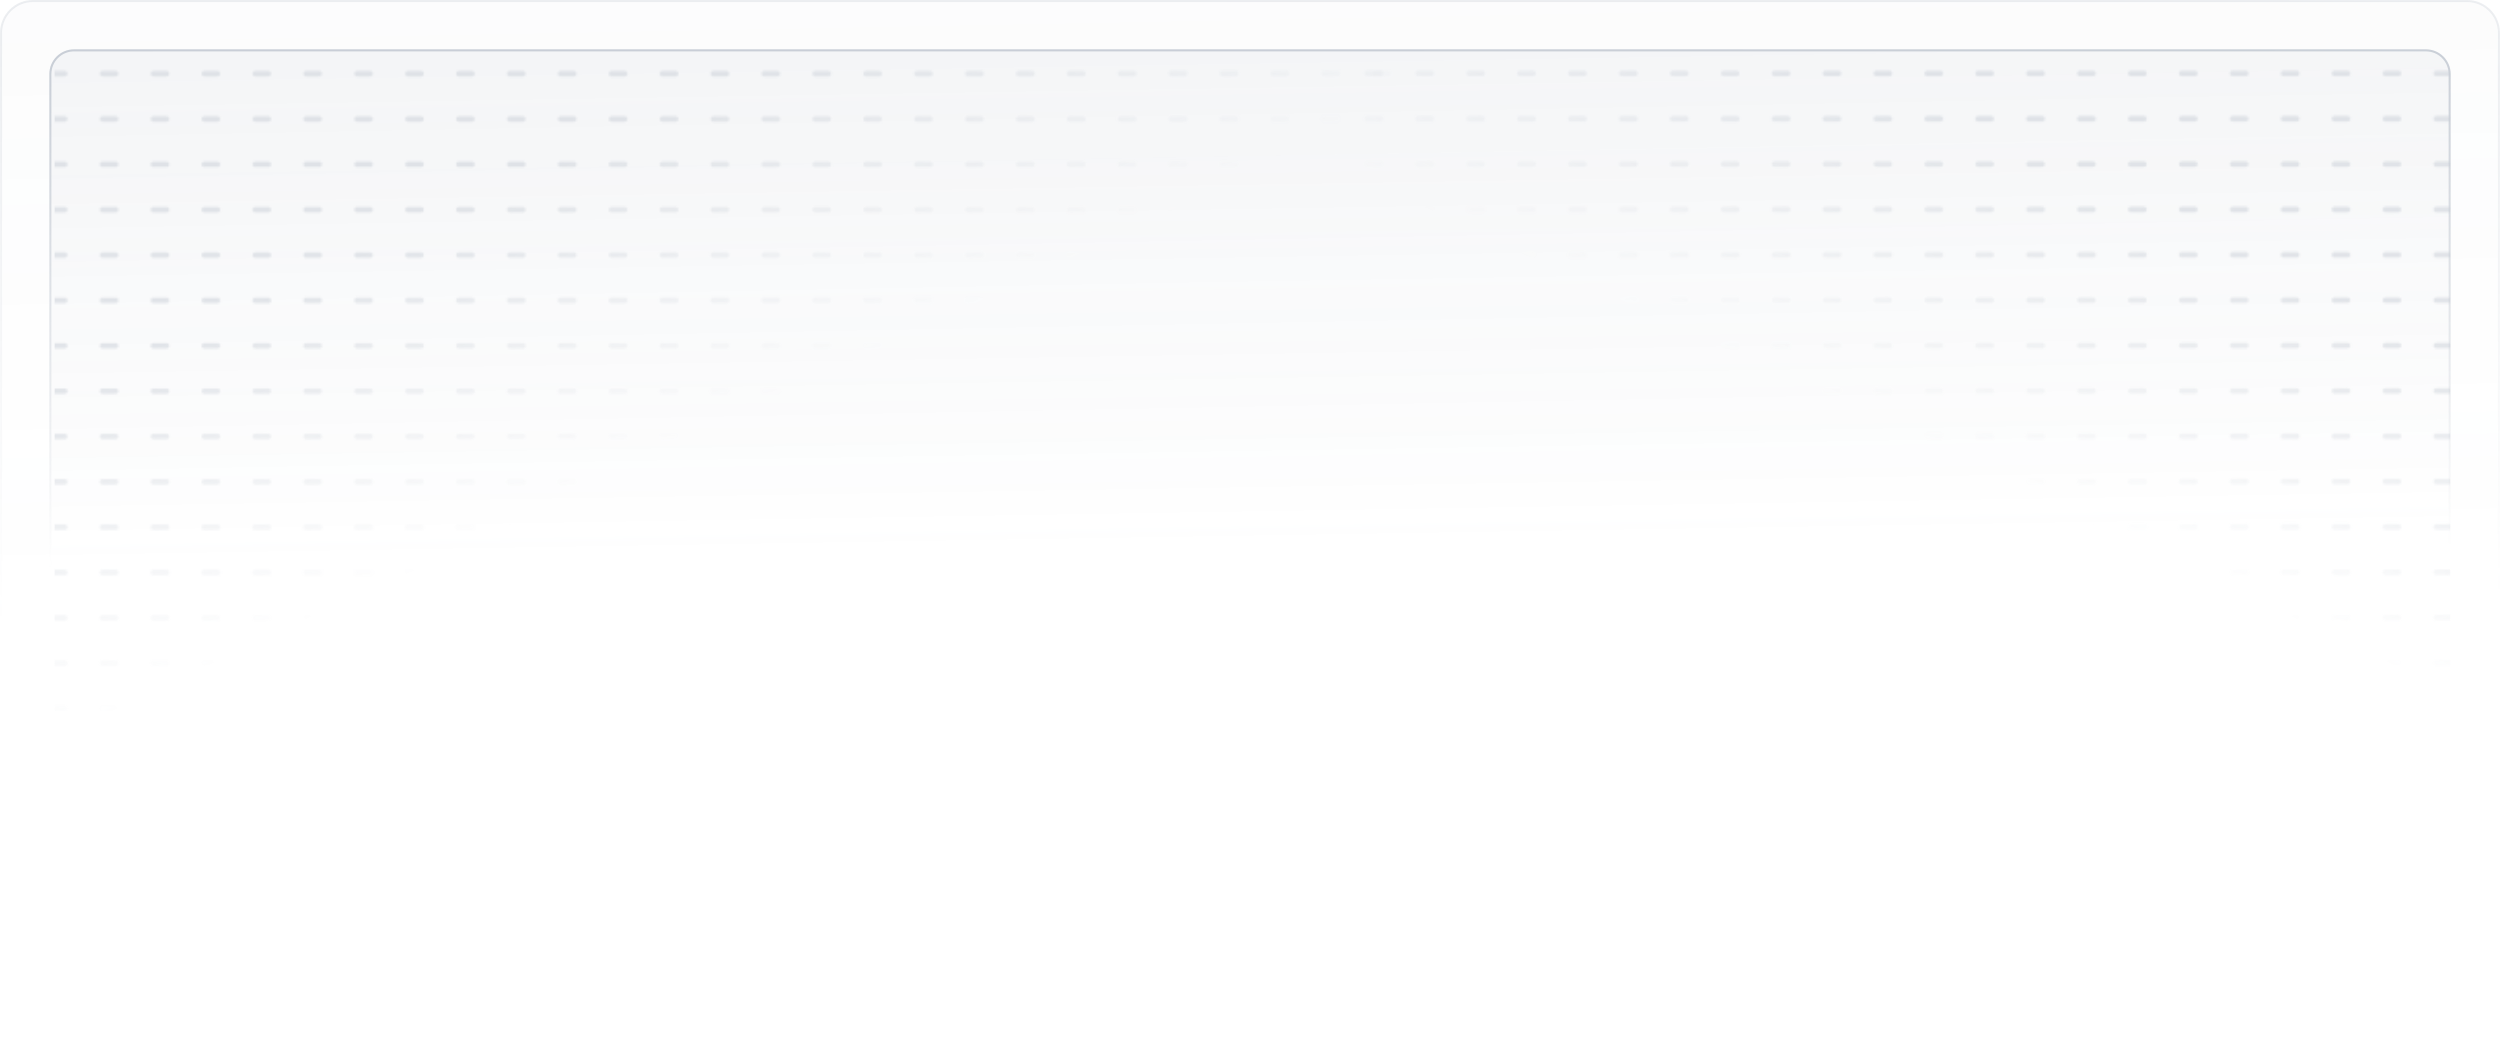 <svg width="1216" height="506" viewBox="0 0 1216 506" fill="none" xmlns="http://www.w3.org/2000/svg"><g opacity="0.35" clip-path="url(#clip0_66_7042)"><path opacity="0.35" d="M0.5 653C0.5 661.56 7.44 668.5 16 668.5H1200C1208.56 668.5 1215.5 661.56 1215.5 653V16C1215.5 7.44 1208.56 0.5 1200 0.5H16C7.44 0.5 0.5 7.44 0.5 16V653Z" fill="url(#paint0_linear_66_7042)" fill-opacity="0.16" stroke="url(#paint1_linear_66_7042)"/><g clip-path="url(#clip1_66_7042)"><path d="M24 566C24 572.627 29.373 578 36 578H1180C1186.63 578 1192 572.627 1192 566V36C1192 29.373 1186.63 24 1180 24H36C29.373 24 24 29.373 24 36V566Z" fill="url(#paint2_linear_66_7042)" fill-opacity="0.16"/><g opacity="0.5" clip-path="url(#clip2_66_7042)"><mask id="mask0_66_7042" style="mask-type:alpha" maskUnits="userSpaceOnUse" x="-1" y="12" width="679" height="334"><line x1="0.345" y1="35.831" x2="676.655" y2="35.831" stroke="#1E293B" stroke-width="2.69" stroke-linecap="round" stroke-dasharray="6.38 18.38"/><line x1="0.345" y1="57.889" x2="676.655" y2="57.889" stroke="#1E293B" stroke-width="2.69" stroke-linecap="round" stroke-dasharray="6.38 18.38"/><line x1="0.345" y1="79.948" x2="676.655" y2="79.948" stroke="#1E293B" stroke-width="2.69" stroke-linecap="round" stroke-dasharray="6.38 18.38"/><line x1="0.345" y1="102.007" x2="676.655" y2="102.007" stroke="#1E293B" stroke-width="2.69" stroke-linecap="round" stroke-dasharray="6.38 18.38"/><line x1="0.345" y1="124.065" x2="676.655" y2="124.065" stroke="#1E293B" stroke-width="2.69" stroke-linecap="round" stroke-dasharray="6.38 18.38"/><line x1="0.345" y1="146.124" x2="676.655" y2="146.124" stroke="#1E293B" stroke-width="2.69" stroke-linecap="round" stroke-dasharray="6.38 18.38"/><line x1="0.345" y1="168.186" x2="676.655" y2="168.186" stroke="#1E293B" stroke-width="2.69" stroke-linecap="round" stroke-dasharray="6.38 18.38"/><line x1="0.345" y1="190.245" x2="676.655" y2="190.245" stroke="#1E293B" stroke-width="2.69" stroke-linecap="round" stroke-dasharray="6.38 18.38"/><line x1="0.345" y1="212.303" x2="676.655" y2="212.303" stroke="#1E293B" stroke-width="2.69" stroke-linecap="round" stroke-dasharray="6.38 18.38"/><line x1="0.345" y1="234.362" x2="676.655" y2="234.362" stroke="#1E293B" stroke-width="2.69" stroke-linecap="round" stroke-dasharray="6.38 18.38"/><line x1="0.345" y1="256.421" x2="676.655" y2="256.421" stroke="#1E293B" stroke-width="2.69" stroke-linecap="round" stroke-dasharray="6.38 18.38"/><line x1="0.345" y1="278.479" x2="676.655" y2="278.479" stroke="#1E293B" stroke-width="2.69" stroke-linecap="round" stroke-dasharray="6.38 18.38"/><line x1="0.345" y1="300.538" x2="676.655" y2="300.538" stroke="#1E293B" stroke-width="2.69" stroke-linecap="round" stroke-dasharray="6.38 18.38"/><line x1="0.345" y1="322.596" x2="676.655" y2="322.596" stroke="#1E293B" stroke-width="2.69" stroke-linecap="round" stroke-dasharray="6.38 18.38"/><line x1="0.345" y1="344.655" x2="676.655" y2="344.655" stroke="#1E293B" stroke-width="2.69" stroke-linecap="round" stroke-dasharray="6.38 18.38"/></mask><g mask="url(#mask0_66_7042)"><rect x="26.573" y="28.902" width="685.893" height="335.019" fill="url(#paint3_linear_66_7042)"/></g></g><g opacity="0.5" clip-path="url(#clip3_66_7042)"><mask id="mask1_66_7042" style="mask-type:alpha" maskUnits="userSpaceOnUse" x="588" y="12" width="679" height="334"><line x1="1.345" y1="-1.345" x2="677.655" y2="-1.345" transform="matrix(-1 0 0 1 1267 37.059)" stroke="#1E293B" stroke-width="2.69" stroke-linecap="round" stroke-dasharray="6.38 18.38"/><line x1="1.345" y1="-1.345" x2="677.655" y2="-1.345" transform="matrix(-1 0 0 1 1267 59.117)" stroke="#1E293B" stroke-width="2.69" stroke-linecap="round" stroke-dasharray="6.38 18.38"/><line x1="1.345" y1="-1.345" x2="677.655" y2="-1.345" transform="matrix(-1 0 0 1 1267 81.176)" stroke="#1E293B" stroke-width="2.69" stroke-linecap="round" stroke-dasharray="6.38 18.38"/><line x1="1.345" y1="-1.345" x2="677.655" y2="-1.345" transform="matrix(-1 0 0 1 1267 103.234)" stroke="#1E293B" stroke-width="2.69" stroke-linecap="round" stroke-dasharray="6.38 18.38"/><line x1="1.345" y1="-1.345" x2="677.655" y2="-1.345" transform="matrix(-1 0 0 1 1267 125.293)" stroke="#1E293B" stroke-width="2.69" stroke-linecap="round" stroke-dasharray="6.38 18.38"/><line x1="1.345" y1="-1.345" x2="677.655" y2="-1.345" transform="matrix(-1 0 0 1 1267 147.352)" stroke="#1E293B" stroke-width="2.69" stroke-linecap="round" stroke-dasharray="6.38 18.38"/><line x1="1.345" y1="-1.345" x2="677.655" y2="-1.345" transform="matrix(-1 0 0 1 1267 169.414)" stroke="#1E293B" stroke-width="2.69" stroke-linecap="round" stroke-dasharray="6.38 18.38"/><line x1="1.345" y1="-1.345" x2="677.655" y2="-1.345" transform="matrix(-1 0 0 1 1267 191.473)" stroke="#1E293B" stroke-width="2.69" stroke-linecap="round" stroke-dasharray="6.38 18.38"/><line x1="1.345" y1="-1.345" x2="677.655" y2="-1.345" transform="matrix(-1 0 0 1 1267 213.531)" stroke="#1E293B" stroke-width="2.69" stroke-linecap="round" stroke-dasharray="6.38 18.38"/><line x1="1.345" y1="-1.345" x2="677.655" y2="-1.345" transform="matrix(-1 0 0 1 1267 235.59)" stroke="#1E293B" stroke-width="2.69" stroke-linecap="round" stroke-dasharray="6.38 18.38"/><line x1="1.345" y1="-1.345" x2="677.655" y2="-1.345" transform="matrix(-1 0 0 1 1267 257.648)" stroke="#1E293B" stroke-width="2.69" stroke-linecap="round" stroke-dasharray="6.38 18.38"/><line x1="1.345" y1="-1.345" x2="677.655" y2="-1.345" transform="matrix(-1 0 0 1 1267 279.707)" stroke="#1E293B" stroke-width="2.69" stroke-linecap="round" stroke-dasharray="6.38 18.38"/><line x1="1.345" y1="-1.345" x2="677.655" y2="-1.345" transform="matrix(-1 0 0 1 1267 301.766)" stroke="#1E293B" stroke-width="2.69" stroke-linecap="round" stroke-dasharray="6.38 18.38"/><line x1="1.345" y1="-1.345" x2="677.655" y2="-1.345" transform="matrix(-1 0 0 1 1267 323.824)" stroke="#1E293B" stroke-width="2.69" stroke-linecap="round" stroke-dasharray="6.38 18.38"/><line x1="1.345" y1="-1.345" x2="677.655" y2="-1.345" transform="matrix(-1 0 0 1 1267 345.883)" stroke="#1E293B" stroke-width="2.69" stroke-linecap="round" stroke-dasharray="6.38 18.38"/></mask><g mask="url(#mask1_66_7042)"><rect width="685.893" height="335.019" transform="matrix(-1 0 0 1 1239.43 28.785)" fill="url(#paint4_linear_66_7042)"/></g></g></g><path d="M24.5 566C24.5 572.351 29.649 577.5 36 577.5H1180C1186.35 577.5 1191.5 572.351 1191.5 566V36C1191.5 29.649 1186.35 24.5 1180 24.5H36C29.649 24.5 24.5 29.649 24.5 36V566Z" stroke="url(#paint5_linear_66_7042)"/></g><defs><linearGradient id="paint0_linear_66_7042" x1="517.333" y1="0.861" x2="522.791" y2="290.747" gradientUnits="userSpaceOnUse"><stop stop-color="#64748B"/><stop offset="1" stop-color="#64748B" stop-opacity="0"/></linearGradient><linearGradient id="paint1_linear_66_7042" x1="517.333" y1="0.861" x2="520.565" y2="298.95" gradientUnits="userSpaceOnUse"><stop stop-color="#64748B"/><stop offset="1" stop-color="#64748B" stop-opacity="0"/></linearGradient><linearGradient id="paint2_linear_66_7042" x1="520.912" y1="24.713" x2="524.809" y2="264.79" gradientUnits="userSpaceOnUse"><stop stop-color="#64748B"/><stop offset="1" stop-color="#64748B" stop-opacity="0"/></linearGradient><linearGradient id="paint3_linear_66_7042" x1="369.52" y1="28.902" x2="435.007" y2="166.77" gradientUnits="userSpaceOnUse"><stop stop-color="#64748B"/><stop offset="1" stop-color="#64748B" stop-opacity="0"/></linearGradient><linearGradient id="paint4_linear_66_7042" x1="342.947" y1="0" x2="408.434" y2="137.868" gradientUnits="userSpaceOnUse"><stop stop-color="#64748B"/><stop offset="1" stop-color="#64748B" stop-opacity="0"/></linearGradient><linearGradient id="paint5_linear_66_7042" x1="520.912" y1="24.713" x2="523.22" y2="271.568" gradientUnits="userSpaceOnUse"><stop stop-color="#64748B"/><stop offset="1" stop-color="#64748B" stop-opacity="0"/></linearGradient><clipPath id="clip0_66_7042"><rect width="1216" height="506" fill="white" transform="matrix(1 0 0 -1 0 506)"/></clipPath><clipPath id="clip1_66_7042"><path d="M24 566C24 572.627 29.373 578 36 578H1180C1186.63 578 1192 572.627 1192 566V36C1192 29.373 1186.63 24 1180 24H36C29.373 24 24 29.373 24 36V566Z" fill="white"/></clipPath><clipPath id="clip2_66_7042"><rect width="679" height="330.883" fill="white" transform="translate(-1 15.117)"/></clipPath><clipPath id="clip3_66_7042"><rect width="609" height="331" fill="white" transform="matrix(-1 0 0 1 1267 15)"/></clipPath></defs></svg>